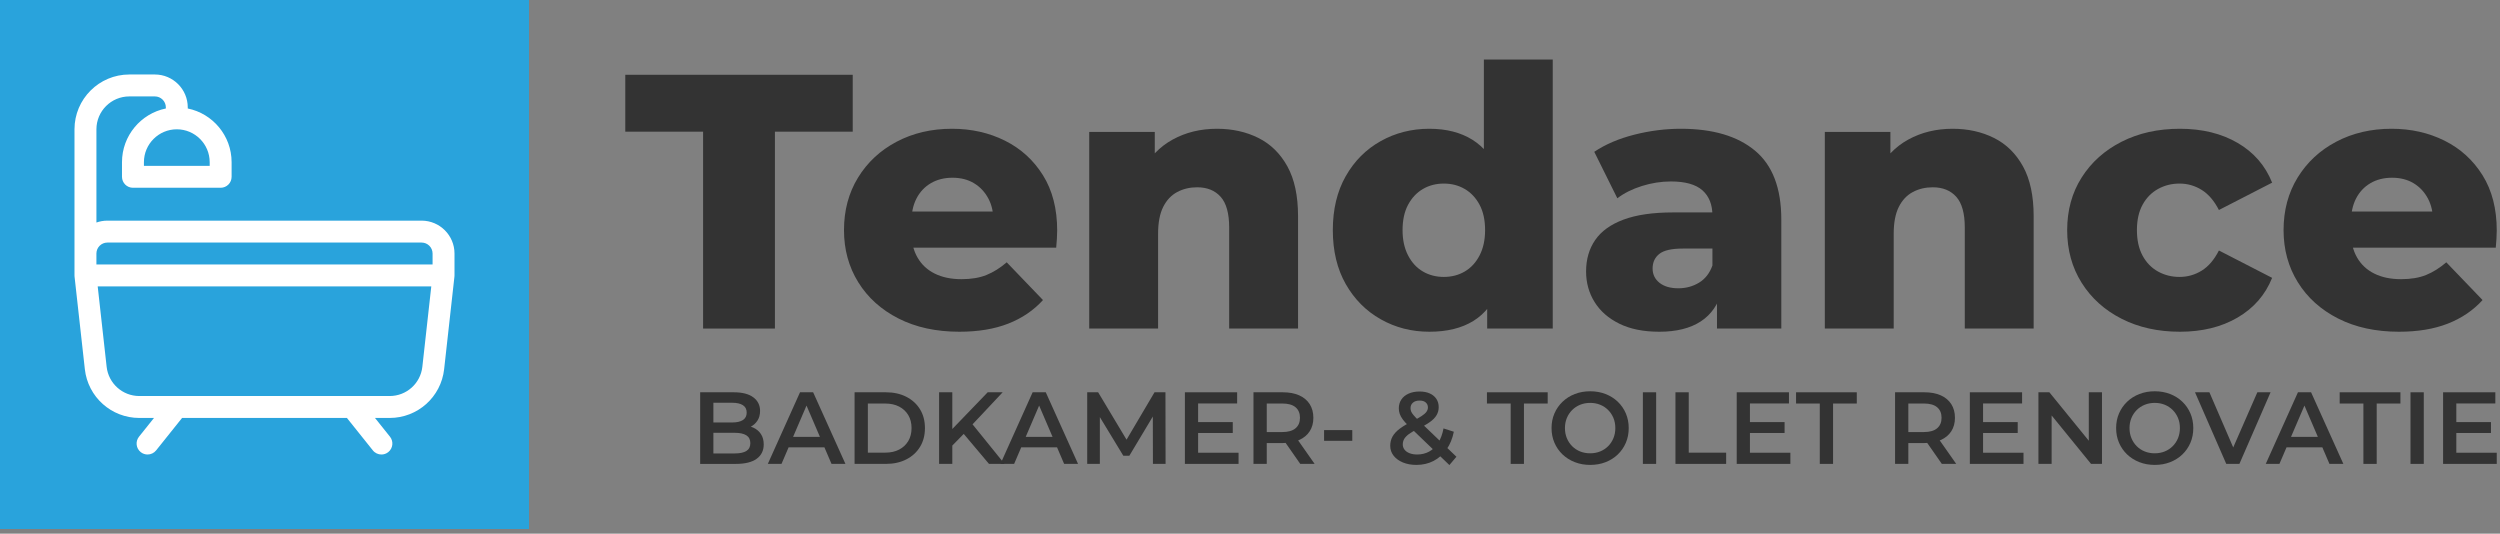 <?xml version="1.0" encoding="UTF-8" standalone="no"?> <svg xmlns="http://www.w3.org/2000/svg" xmlns:xlink="http://www.w3.org/1999/xlink" xmlns:serif="http://www.serif.com/" width="100%" height="100%" viewBox="0 0 431 92" version="1.1" xml:space="preserve" style="fill-rule:evenodd;clip-rule:evenodd;stroke-linejoin:round;stroke-miterlimit:2;"><rect x="0" y="0" width="431" height="92" fill="#808080" stroke="none"/><g><path d="M121.213,56.643l0,-33.942l-13.414,0l0,-9.808l39.211,-0l0,9.808l-13.413,0l0,33.942l-12.384,-0Z" style="fill:#333;fill-rule:nonzero;"></path><path d="M165.396,57.191c-3.998,-0 -7.492,-0.758 -10.479,-2.274c-2.988,-1.516 -5.304,-3.599 -6.947,-6.247c-1.644,-2.649 -2.466,-5.648 -2.466,-8.997c-0,-3.407 0.808,-6.427 2.425,-9.061c1.616,-2.635 3.835,-4.695 6.656,-6.183c2.821,-1.487 6,-2.23 9.538,-2.23c3.336,-0 6.376,0.682 9.121,2.048c2.744,1.366 4.932,3.355 6.564,5.967c1.633,2.612 2.449,5.791 2.449,9.536c-0,0.436 -0.018,0.923 -0.053,1.463c-0.035,0.539 -0.074,1.033 -0.115,1.482l-26.837,-0l-0,-6.231l20.539,0l-4.518,1.754c0.013,-1.54 -0.281,-2.873 -0.883,-3.998c-0.602,-1.125 -1.426,-2.003 -2.473,-2.633c-1.047,-0.631 -2.283,-0.946 -3.708,-0.946c-1.425,-0 -2.672,0.315 -3.739,0.946c-1.068,0.63 -1.893,1.511 -2.474,2.643c-0.581,1.131 -0.871,2.48 -0.871,4.047l-0,1.814c-0,1.652 0.35,3.087 1.05,4.303c0.7,1.216 1.694,2.143 2.985,2.78c1.29,0.637 2.822,0.956 4.597,0.956c1.687,0 3.124,-0.241 4.313,-0.722c1.189,-0.481 2.352,-1.21 3.49,-2.185l6.25,6.506c-1.615,1.778 -3.612,3.133 -5.991,4.065c-2.38,0.931 -5.187,1.397 -8.423,1.397Z" style="fill:#333;fill-rule:nonzero;"></path><path d="M209.804,22.199c2.651,-0 5.032,0.528 7.144,1.583c2.112,1.056 3.779,2.693 5.002,4.911c1.223,2.218 1.834,5.08 1.834,8.586l0,19.364l-11.875,-0l0,-17.431c0,-2.422 -0.488,-4.182 -1.464,-5.278c-0.977,-1.096 -2.33,-1.645 -4.061,-1.645c-1.269,0 -2.417,0.274 -3.442,0.822c-1.026,0.547 -1.83,1.405 -2.413,2.573c-0.583,1.168 -0.874,2.703 -0.874,4.605l0,16.354l-11.875,-0l0,-33.897l11.304,0l-0,9.651l-2.202,-2.836c1.268,-2.429 3.031,-4.263 5.289,-5.503c2.258,-1.24 4.803,-1.859 7.633,-1.859Z" style="fill:#333;fill-rule:nonzero;"></path><path d="M246.414,57.191c-3.049,-0 -5.841,-0.716 -8.374,-2.147c-2.534,-1.432 -4.545,-3.454 -6.032,-6.067c-1.487,-2.613 -2.23,-5.715 -2.23,-9.304c-0,-3.589 0.743,-6.69 2.23,-9.304c1.487,-2.614 3.498,-4.629 6.032,-6.045c2.533,-1.417 5.325,-2.125 8.374,-2.125c2.922,-0 5.393,0.629 7.414,1.887c2.02,1.258 3.556,3.173 4.609,5.744c1.052,2.572 1.578,5.853 1.578,9.843c0,4.006 -0.498,7.305 -1.494,9.898c-0.997,2.592 -2.498,4.51 -4.504,5.754c-2.006,1.244 -4.54,1.866 -7.603,1.866Zm2.502,-9.45c1.339,0 2.541,-0.311 3.607,-0.934c1.067,-0.622 1.917,-1.544 2.553,-2.766c0.636,-1.221 0.954,-2.677 0.954,-4.368c-0,-1.733 -0.318,-3.192 -0.954,-4.378c-0.636,-1.186 -1.486,-2.09 -2.553,-2.713c-1.066,-0.623 -2.268,-0.934 -3.607,-0.934c-1.339,-0 -2.541,0.311 -3.607,0.934c-1.066,0.623 -1.917,1.527 -2.553,2.713c-0.636,1.186 -0.954,2.645 -0.954,4.378c0,1.691 0.318,3.147 0.954,4.368c0.636,1.222 1.487,2.144 2.553,2.766c1.066,0.623 2.268,0.934 3.607,0.934Zm7.474,8.902l0,-5.789l0.054,-11.2l-0.625,-11.201l-0,-18.185l11.875,-0l-0,46.375l-11.304,-0Z" style="fill:#333;fill-rule:nonzero;"></path><path d="M296.008,56.643l0,-6.315l-0.786,-1.547l0,-11.617c0,-1.886 -0.575,-3.338 -1.725,-4.355c-1.15,-1.017 -2.962,-1.526 -5.435,-1.526c-1.658,0 -3.317,0.259 -4.978,0.777c-1.661,0.518 -3.08,1.226 -4.256,2.124l-3.977,-8.013c1.923,-1.289 4.225,-2.273 6.906,-2.953c2.682,-0.68 5.356,-1.019 8.023,-1.019c5.5,-0 9.761,1.257 12.783,3.772c3.023,2.516 4.534,6.472 4.534,11.87l0,18.802l-11.089,-0Zm-9.959,0.548c-2.701,-0 -4.989,-0.46 -6.864,-1.38c-1.875,-0.919 -3.301,-2.165 -4.279,-3.737c-0.977,-1.572 -1.466,-3.331 -1.466,-5.276c-0,-2.092 0.524,-3.899 1.571,-5.421c1.047,-1.523 2.678,-2.696 4.894,-3.52c2.215,-0.824 5.062,-1.236 8.539,-1.236l8.037,0l-0,6.231l-6.389,-0c-1.913,-0 -3.256,0.307 -4.027,0.922c-0.772,0.615 -1.157,1.453 -1.157,2.515c-0,1.012 0.396,1.833 1.187,2.464c0.792,0.63 1.876,0.946 3.254,0.946c1.307,-0 2.493,-0.322 3.558,-0.966c1.065,-0.643 1.837,-1.631 2.315,-2.963l1.638,4.362c-0.619,2.335 -1.836,4.095 -3.651,5.28c-1.815,1.186 -4.201,1.779 -7.16,1.779Z" style="fill:#333;fill-rule:nonzero;"></path><path d="M336.623,22.199c2.651,-0 5.032,0.528 7.144,1.583c2.112,1.056 3.78,2.693 5.002,4.911c1.223,2.218 1.834,5.08 1.834,8.586l0,19.364l-11.875,-0l0,-17.431c0,-2.422 -0.488,-4.182 -1.464,-5.278c-0.976,-1.096 -2.33,-1.645 -4.061,-1.645c-1.269,0 -2.416,0.274 -3.442,0.822c-1.026,0.547 -1.83,1.405 -2.413,2.573c-0.582,1.168 -0.874,2.703 -0.874,4.605l0,16.354l-11.875,-0l0,-33.897l11.304,0l-0,9.651l-2.202,-2.836c1.268,-2.429 3.031,-4.263 5.289,-5.503c2.258,-1.24 4.803,-1.859 7.633,-1.859Z" style="fill:#333;fill-rule:nonzero;"></path><path d="M375.813,57.191c-3.762,-0 -7.109,-0.744 -10.04,-2.231c-2.932,-1.488 -5.23,-3.556 -6.895,-6.204c-1.665,-2.649 -2.497,-5.677 -2.497,-9.083c0,-3.42 0.832,-6.444 2.497,-9.071c1.665,-2.628 3.963,-4.685 6.895,-6.173c2.931,-1.487 6.278,-2.23 10.04,-2.23c3.843,-0 7.16,0.811 9.95,2.435c2.79,1.624 4.774,3.909 5.95,6.856l-9.172,4.715c-0.812,-1.583 -1.802,-2.738 -2.972,-3.466c-1.169,-0.728 -2.442,-1.091 -3.819,-1.091c-1.352,-0 -2.589,0.311 -3.711,0.934c-1.122,0.623 -2.008,1.527 -2.658,2.713c-0.65,1.186 -0.975,2.645 -0.975,4.378c-0,1.733 0.325,3.199 0.975,4.4c0.65,1.2 1.536,2.112 2.658,2.734c1.122,0.623 2.359,0.934 3.711,0.934c1.377,0 2.65,-0.36 3.819,-1.081c1.17,-0.721 2.16,-1.88 2.972,-3.476l9.172,4.716c-1.176,2.933 -3.16,5.215 -5.95,6.845c-2.79,1.631 -6.107,2.446 -9.95,2.446Z" style="fill:#333;fill-rule:nonzero;"></path><path d="M413.58,57.191c-3.999,-0 -7.492,-0.758 -10.48,-2.274c-2.987,-1.516 -5.303,-3.599 -6.947,-6.247c-1.644,-2.649 -2.466,-5.648 -2.466,-8.997c0,-3.407 0.808,-6.427 2.425,-9.061c1.617,-2.635 3.835,-4.695 6.656,-6.183c2.821,-1.487 6.001,-2.23 9.538,-2.23c3.336,-0 6.377,0.682 9.121,2.048c2.744,1.366 4.933,3.355 6.565,5.967c1.632,2.612 2.448,5.791 2.448,9.536c0,0.436 -0.017,0.923 -0.053,1.463c-0.035,0.539 -0.073,1.033 -0.115,1.482l-26.837,-0l0,-6.231l20.539,0l-4.517,1.754c0.013,-1.54 -0.282,-2.873 -0.884,-3.998c-0.601,-1.125 -1.426,-2.003 -2.473,-2.633c-1.047,-0.631 -2.283,-0.946 -3.708,-0.946c-1.425,-0 -2.671,0.315 -3.739,0.946c-1.068,0.63 -1.892,1.511 -2.473,2.643c-0.581,1.131 -0.872,2.48 -0.872,4.047l0,1.814c0,1.652 0.35,3.087 1.05,4.303c0.7,1.216 1.695,2.143 2.985,2.78c1.29,0.637 2.822,0.956 4.597,0.956c1.687,0 3.125,-0.241 4.314,-0.722c1.188,-0.481 2.352,-1.21 3.49,-2.185l6.25,6.506c-1.615,1.778 -3.613,3.133 -5.992,4.065c-2.379,0.931 -5.187,1.397 -8.422,1.397Z" style="fill:#333;fill-rule:nonzero;"></path></g><g><path d="M120.709,79.976l-0,-12.346l5.782,0c1.48,0 2.608,0.29 3.383,0.87c0.776,0.58 1.163,1.361 1.163,2.342c0,0.654 -0.152,1.215 -0.458,1.682c-0.306,0.468 -0.714,0.828 -1.224,1.079c-0.51,0.251 -1.068,0.377 -1.674,0.377l0.322,-0.63c0.698,0 1.323,0.125 1.874,0.375c0.551,0.25 0.987,0.618 1.307,1.104c0.321,0.486 0.482,1.082 0.482,1.789c-0,1.06 -0.406,1.884 -1.217,2.474c-0.811,0.589 -2.012,0.884 -3.605,0.884l-6.135,0Zm2.28,-1.804l3.717,-0c0.858,-0 1.514,-0.142 1.969,-0.424c0.454,-0.282 0.682,-0.731 0.682,-1.345c-0,-0.614 -0.228,-1.065 -0.682,-1.353c-0.455,-0.287 -1.111,-0.431 -1.969,-0.431l-3.892,0l0,-1.784l3.42,0c0.798,0 1.413,-0.141 1.846,-0.422c0.432,-0.282 0.649,-0.708 0.649,-1.278c-0,-0.572 -0.217,-0.998 -0.649,-1.279c-0.433,-0.281 -1.048,-0.421 -1.846,-0.421l-3.245,-0l-0,8.737Z" style="fill:#333;fill-rule:nonzero;"></path><path d="M132.373,79.976l5.55,-12.346l2.265,0l5.565,12.346l-2.399,0l-4.769,-11.123l0.916,0l-4.769,11.123l-2.359,0Zm2.564,-2.858l0.613,-1.801l6.663,0l0.628,1.801l-7.904,0Z" style="fill:#333;fill-rule:nonzero;"></path><path d="M147.33,79.976l-0,-12.346l5.393,0c1.335,0 2.508,0.258 3.519,0.773c1.01,0.515 1.799,1.233 2.367,2.156c0.567,0.922 0.851,2.003 0.851,3.243c-0,1.24 -0.284,2.321 -0.851,3.244c-0.568,0.923 -1.357,1.643 -2.367,2.158c-1.011,0.515 -2.184,0.772 -3.519,0.772l-5.393,0Zm2.289,-1.94l2.989,0c0.927,0 1.728,-0.175 2.404,-0.527c0.676,-0.351 1.202,-0.845 1.577,-1.48c0.375,-0.636 0.562,-1.378 0.562,-2.227c-0,-0.859 -0.187,-1.604 -0.562,-2.233c-0.375,-0.63 -0.901,-1.12 -1.577,-1.472c-0.676,-0.351 -1.477,-0.527 -2.404,-0.527l-2.989,-0l-0,8.466Z" style="fill:#333;fill-rule:nonzero;"></path><path d="M163.93,77.07l-0.122,-2.726l6.469,-6.714l2.582,0l-5.374,5.719l-1.282,1.396l-2.273,2.325Zm-2.032,2.906l-0,-12.346l2.28,0l-0,12.346l-2.28,0Zm8.604,0l-4.739,-5.626l1.516,-1.675l5.904,7.301l-2.681,0Z" style="fill:#333;fill-rule:nonzero;"></path><path d="M172.477,79.976l5.55,-12.346l2.265,0l5.565,12.346l-2.399,0l-4.769,-11.123l0.916,0l-4.769,11.123l-2.359,0Zm2.564,-2.858l0.613,-1.801l6.663,0l0.628,1.801l-7.904,0Z" style="fill:#333;fill-rule:nonzero;"></path><path d="M187.434,79.976l-0,-12.346l1.886,0l5.399,9.012l-1.001,0l5.32,-9.012l1.886,0l0.02,12.346l-2.18,0l-0.02,-8.935l0.462,0l-4.509,7.532l-1.036,0l-4.574,-7.532l0.526,0l0,8.935l-2.179,0Z" style="fill:#333;fill-rule:nonzero;"></path><path d="M206.38,72.769l6.148,-0l-0,1.877l-6.148,-0l-0,-1.877Zm0.175,5.281l6.971,-0l0,1.926l-9.251,0l-0,-12.346l9.007,0l-0,1.926l-6.727,0l-0,8.494Z" style="fill:#333;fill-rule:nonzero;"></path><path d="M216.099,79.976l-0,-12.346l5.068,0c1.091,0 2.029,0.175 2.813,0.526c0.784,0.351 1.388,0.855 1.811,1.514c0.422,0.659 0.634,1.444 0.634,2.355c-0,0.902 -0.212,1.678 -0.634,2.33c-0.423,0.652 -1.027,1.153 -1.811,1.502c-0.784,0.349 -1.722,0.524 -2.813,0.524l-3.802,-0l1.023,-1.035l-0,4.63l-2.289,0Zm8.065,0l-3.125,-4.482l2.459,0l3.145,4.482l-2.479,0Zm-5.776,-4.387l-1.023,-1.104l3.706,-0c1.006,-0 1.765,-0.216 2.277,-0.649c0.512,-0.433 0.768,-1.036 0.768,-1.811c0,-0.784 -0.256,-1.39 -0.768,-1.818c-0.512,-0.428 -1.271,-0.641 -2.277,-0.641l-3.706,-0l1.023,-1.12l-0,7.143Z" style="fill:#333;fill-rule:nonzero;"></path><rect x="228.272" y="74.148" width="4.861" height="1.847" style="fill:#333;fill-rule:nonzero;"></rect><path d="M244.182,80.151c-0.865,-0 -1.637,-0.141 -2.316,-0.421c-0.679,-0.281 -1.213,-0.669 -1.604,-1.164c-0.39,-0.495 -0.586,-1.063 -0.586,-1.704c0,-0.59 0.13,-1.121 0.389,-1.593c0.259,-0.472 0.669,-0.922 1.232,-1.349c0.562,-0.428 1.29,-0.86 2.182,-1.296c0.691,-0.346 1.231,-0.649 1.623,-0.909c0.391,-0.26 0.668,-0.506 0.829,-0.738c0.162,-0.231 0.243,-0.476 0.243,-0.732c-0,-0.352 -0.123,-0.638 -0.37,-0.858c-0.246,-0.22 -0.6,-0.33 -1.062,-0.33c-0.496,-0 -0.881,0.121 -1.156,0.364c-0.275,0.243 -0.412,0.556 -0.412,0.94c-0,0.201 0.037,0.394 0.112,0.58c0.075,0.186 0.214,0.398 0.418,0.636c0.203,0.239 0.491,0.541 0.862,0.907l6.522,6.257l-1.213,1.434l-7.048,-6.773c-0.41,-0.391 -0.737,-0.751 -0.98,-1.081c-0.244,-0.33 -0.42,-0.651 -0.529,-0.961c-0.108,-0.31 -0.163,-0.63 -0.163,-0.961c0,-0.577 0.147,-1.084 0.441,-1.523c0.293,-0.438 0.711,-0.778 1.252,-1.019c0.542,-0.241 1.172,-0.362 1.892,-0.362c0.669,0 1.248,0.109 1.737,0.326c0.488,0.217 0.87,0.527 1.144,0.931c0.275,0.404 0.412,0.887 0.412,1.45c0,0.493 -0.121,0.948 -0.363,1.366c-0.242,0.418 -0.627,0.814 -1.154,1.191c-0.527,0.376 -1.223,0.77 -2.088,1.183c-0.654,0.32 -1.169,0.62 -1.545,0.9c-0.376,0.28 -0.644,0.562 -0.804,0.844c-0.16,0.283 -0.24,0.594 -0.24,0.935c-0,0.342 0.103,0.643 0.308,0.905c0.205,0.262 0.494,0.466 0.867,0.611c0.373,0.145 0.81,0.218 1.314,0.218c0.758,-0 1.444,-0.168 2.059,-0.503c0.614,-0.335 1.135,-0.838 1.561,-1.509c0.426,-0.67 0.731,-1.498 0.915,-2.482l1.779,0.569c-0.239,1.19 -0.661,2.212 -1.265,3.066c-0.604,0.853 -1.347,1.509 -2.229,1.968c-0.882,0.458 -1.871,0.687 -2.966,0.687Z" style="fill:#333;fill-rule:nonzero;"></path><path d="M260.44,79.976l0,-10.408l-4.091,-0l-0,-1.938l10.472,0l0,1.938l-4.092,-0l0,10.408l-2.289,0Z" style="fill:#333;fill-rule:nonzero;"></path><path d="M274.152,80.151c-0.957,-0 -1.843,-0.159 -2.656,-0.476c-0.814,-0.318 -1.52,-0.762 -2.117,-1.334c-0.598,-0.572 -1.063,-1.243 -1.394,-2.013c-0.332,-0.77 -0.497,-1.612 -0.497,-2.526c-0,-0.914 0.165,-1.756 0.497,-2.525c0.331,-0.768 0.797,-1.44 1.396,-2.013c0.598,-0.574 1.303,-1.019 2.113,-1.335c0.81,-0.316 1.695,-0.474 2.653,-0.474c0.96,0 1.843,0.158 2.65,0.472c0.807,0.314 1.508,0.756 2.105,1.326c0.597,0.571 1.061,1.242 1.392,2.014c0.332,0.773 0.498,1.618 0.498,2.537c-0,0.918 -0.166,1.764 -0.498,2.536c-0.331,0.772 -0.795,1.443 -1.392,2.013c-0.597,0.57 -1.298,1.012 -2.105,1.327c-0.807,0.314 -1.688,0.471 -2.645,0.471Zm-0.005,-2.002c0.624,-0 1.198,-0.107 1.723,-0.322c0.526,-0.214 0.983,-0.516 1.374,-0.907c0.39,-0.391 0.694,-0.851 0.912,-1.38c0.218,-0.528 0.327,-1.109 0.327,-1.742c-0,-0.632 -0.109,-1.211 -0.325,-1.735c-0.217,-0.525 -0.521,-0.983 -0.912,-1.374c-0.39,-0.392 -0.849,-0.695 -1.375,-0.91c-0.525,-0.214 -1.1,-0.321 -1.724,-0.321c-0.623,-0 -1.199,0.107 -1.727,0.322c-0.529,0.215 -0.989,0.518 -1.382,0.91c-0.392,0.393 -0.697,0.852 -0.915,1.377c-0.218,0.525 -0.327,1.102 -0.327,1.731c0,0.629 0.109,1.208 0.326,1.736c0.218,0.529 0.522,0.99 0.914,1.385c0.391,0.394 0.852,0.698 1.381,0.911c0.53,0.212 1.106,0.319 1.73,0.319Z" style="fill:#333;fill-rule:nonzero;"></path><rect x="283.23" y="67.63" width="2.289" height="12.346" style="fill:#333;fill-rule:nonzero;"></rect><path d="M288.85,79.976l-0,-12.346l2.289,0l-0,10.409l6.448,-0l0,1.937l-8.737,0Z" style="fill:#333;fill-rule:nonzero;"></path><path d="M301.515,72.769l6.147,-0l0,1.877l-6.147,-0l-0,-1.877Zm0.174,5.281l6.972,-0l-0,1.926l-9.252,0l0,-12.346l9.007,0l0,1.926l-6.727,0l0,8.494Z" style="fill:#333;fill-rule:nonzero;"></path><path d="M313.73,79.976l-0,-10.408l-4.092,-0l0,-1.938l10.472,0l0,1.938l-4.091,-0l-0,10.408l-2.289,0Z" style="fill:#333;fill-rule:nonzero;"></path><path d="M326.708,79.976l-0,-12.346l5.068,0c1.091,0 2.029,0.175 2.813,0.526c0.785,0.351 1.388,0.855 1.811,1.514c0.422,0.659 0.634,1.444 0.634,2.355c-0,0.902 -0.212,1.678 -0.634,2.33c-0.423,0.652 -1.026,1.153 -1.811,1.502c-0.784,0.349 -1.722,0.524 -2.813,0.524l-3.802,-0l1.023,-1.035l-0,4.63l-2.289,0Zm8.065,0l-3.125,-4.482l2.459,0l3.145,4.482l-2.479,0Zm-5.776,-4.387l-1.023,-1.104l3.706,-0c1.007,-0 1.766,-0.216 2.277,-0.649c0.512,-0.433 0.768,-1.036 0.768,-1.811c0,-0.784 -0.256,-1.39 -0.768,-1.818c-0.511,-0.428 -1.27,-0.641 -2.277,-0.641l-3.706,-0l1.023,-1.12l-0,7.143Z" style="fill:#333;fill-rule:nonzero;"></path><path d="M341.707,72.769l6.147,-0l0,1.877l-6.147,-0l-0,-1.877Zm0.175,5.281l6.971,-0l-0,1.926l-9.251,0l-0,-12.346l9.006,0l0,1.926l-6.726,0l-0,8.494Z" style="fill:#333;fill-rule:nonzero;"></path><path d="M351.425,79.976l0,-12.346l1.886,0l7.738,9.51l-0.942,-0l-0,-9.51l2.275,0l-0,12.346l-1.886,0l-7.738,-9.51l0.943,0l-0,9.51l-2.276,0Z" style="fill:#333;fill-rule:nonzero;"></path><path d="M371.484,80.151c-0.957,-0 -1.842,-0.159 -2.656,-0.476c-0.814,-0.318 -1.519,-0.762 -2.117,-1.334c-0.598,-0.572 -1.062,-1.243 -1.394,-2.013c-0.331,-0.77 -0.497,-1.612 -0.497,-2.526c0,-0.914 0.166,-1.756 0.497,-2.525c0.332,-0.768 0.797,-1.44 1.396,-2.013c0.599,-0.574 1.303,-1.019 2.114,-1.335c0.81,-0.316 1.694,-0.474 2.653,-0.474c0.96,0 1.843,0.158 2.649,0.472c0.807,0.314 1.509,0.756 2.105,1.326c0.597,0.571 1.061,1.242 1.393,2.014c0.331,0.773 0.497,1.618 0.497,2.537c-0,0.918 -0.166,1.764 -0.497,2.536c-0.332,0.772 -0.796,1.443 -1.393,2.013c-0.596,0.57 -1.298,1.012 -2.105,1.327c-0.806,0.314 -1.688,0.471 -2.645,0.471Zm-0.005,-2.002c0.624,-0 1.198,-0.107 1.724,-0.322c0.525,-0.214 0.983,-0.516 1.373,-0.907c0.39,-0.391 0.694,-0.851 0.912,-1.38c0.218,-0.528 0.327,-1.109 0.327,-1.742c0,-0.632 -0.108,-1.211 -0.325,-1.735c-0.217,-0.525 -0.521,-0.983 -0.911,-1.374c-0.391,-0.392 -0.849,-0.695 -1.375,-0.91c-0.526,-0.214 -1.101,-0.321 -1.724,-0.321c-0.624,-0 -1.2,0.107 -1.728,0.322c-0.528,0.215 -0.989,0.518 -1.381,0.91c-0.393,0.393 -0.698,0.852 -0.916,1.377c-0.217,0.525 -0.326,1.102 -0.326,1.731c-0,0.629 0.108,1.208 0.326,1.736c0.217,0.529 0.521,0.99 0.913,1.385c0.392,0.394 0.852,0.698 1.382,0.911c0.529,0.212 1.106,0.319 1.729,0.319Z" style="fill:#333;fill-rule:nonzero;"></path><path d="M383.809,79.976l-5.39,-12.346l2.483,0l4.819,11.161l-1.435,-0l4.881,-11.161l2.28,0l-5.374,12.346l-2.264,0Z" style="fill:#333;fill-rule:nonzero;"></path><path d="M390.616,79.976l5.55,-12.346l2.265,0l5.566,12.346l-2.4,0l-4.769,-11.123l0.916,0l-4.769,11.123l-2.359,0Zm2.565,-2.858l0.613,-1.801l6.662,0l0.628,1.801l-7.903,0Z" style="fill:#333;fill-rule:nonzero;"></path><path d="M407.452,79.976l-0,-10.408l-4.092,-0l0,-1.938l10.473,0l-0,1.938l-4.092,-0l-0,10.408l-2.289,0Z" style="fill:#333;fill-rule:nonzero;"></path><rect x="415.569" y="67.63" width="2.289" height="12.346" style="fill:#333;fill-rule:nonzero;"></rect><path d="M423.294,72.769l6.148,-0l-0,1.877l-6.148,-0l0,-1.877Zm0.175,5.281l6.971,-0l0,1.926l-9.251,0l-0,-12.346l9.007,0l-0,1.926l-6.727,0l-0,8.494Z" style="fill:#333;fill-rule:nonzero;"></path></g><g><rect x="-0" y="0" width="91.199" height="91.199" style="fill:#29a3dc;"></rect><path d="M78.352,47.558c0.001,-0.022 0.004,-0.044 0.004,-0.066c-0,-0.002 0,-0.003 0,-0.005l0,-3.779c0,-3.126 -2.543,-5.67 -5.669,-5.67l-54.175,0c-0.662,0 -1.298,0.116 -1.889,0.326l-0,-16.073c-0,-3.126 2.543,-5.669 5.669,-5.669l4.41,0c1.042,0 1.89,0.848 1.89,1.89l-0,0.19c-4.308,0.878 -7.56,4.696 -7.56,9.259l0,2.52c0,1.043 0.846,1.89 1.89,1.89l15.118,-0c1.044,-0 1.89,-0.847 1.89,-1.89l0,-2.52c0,-4.563 -3.251,-8.381 -7.559,-9.259l-0,-0.19c-0,-3.126 -2.543,-5.67 -5.669,-5.67l-4.41,0c-5.21,0 -9.449,4.239 -9.449,9.449l0,25.201l0,-0.005l0,0.005c0,0.021 0.003,0.043 0.004,0.065c0.001,0.045 0.003,0.089 0.007,0.133c0.001,0.002 0.001,0.004 0.001,0.006l1.774,15.954c0.532,4.791 4.57,8.405 9.391,8.405l2.53,-0l-2.584,3.231c-0.652,0.816 -0.52,2.005 0.295,2.657c0.349,0.279 0.766,0.414 1.18,0.414c0.554,-0 1.104,-0.243 1.477,-0.71l4.472,-5.592l28.419,-0l4.472,5.592c0.374,0.467 0.923,0.71 1.478,0.71c0.414,-0 0.831,-0.135 1.179,-0.414c0.815,-0.652 0.947,-1.841 0.295,-2.657l-2.584,-3.231l2.53,-0c4.821,-0 8.859,-3.614 9.391,-8.405l1.775,-15.954c-0,-0.002 -0,-0.004 0,-0.006c0.004,-0.043 0.006,-0.088 0.007,-0.132Zm-42.201,-19.597l-0,0.63l-11.339,-0l-0,-0.63c-0,-3.126 2.543,-5.67 5.669,-5.67c3.126,0 5.67,2.544 5.67,5.67Zm-17.639,13.857l54.175,-0c1.042,-0 1.889,0.848 1.889,1.89l0,1.889l-57.954,0l0,-1.889c0,-1.042 0.848,-1.89 1.89,-1.89Zm54.302,21.414c-0.32,2.875 -2.742,5.043 -5.635,5.043l-43.159,-0c-2.892,-0 -5.315,-2.168 -5.635,-5.043l-1.541,-13.855l57.511,-0l-1.541,13.855Z" style="fill:#fff;fill-rule:nonzero;"></path></g></svg> 